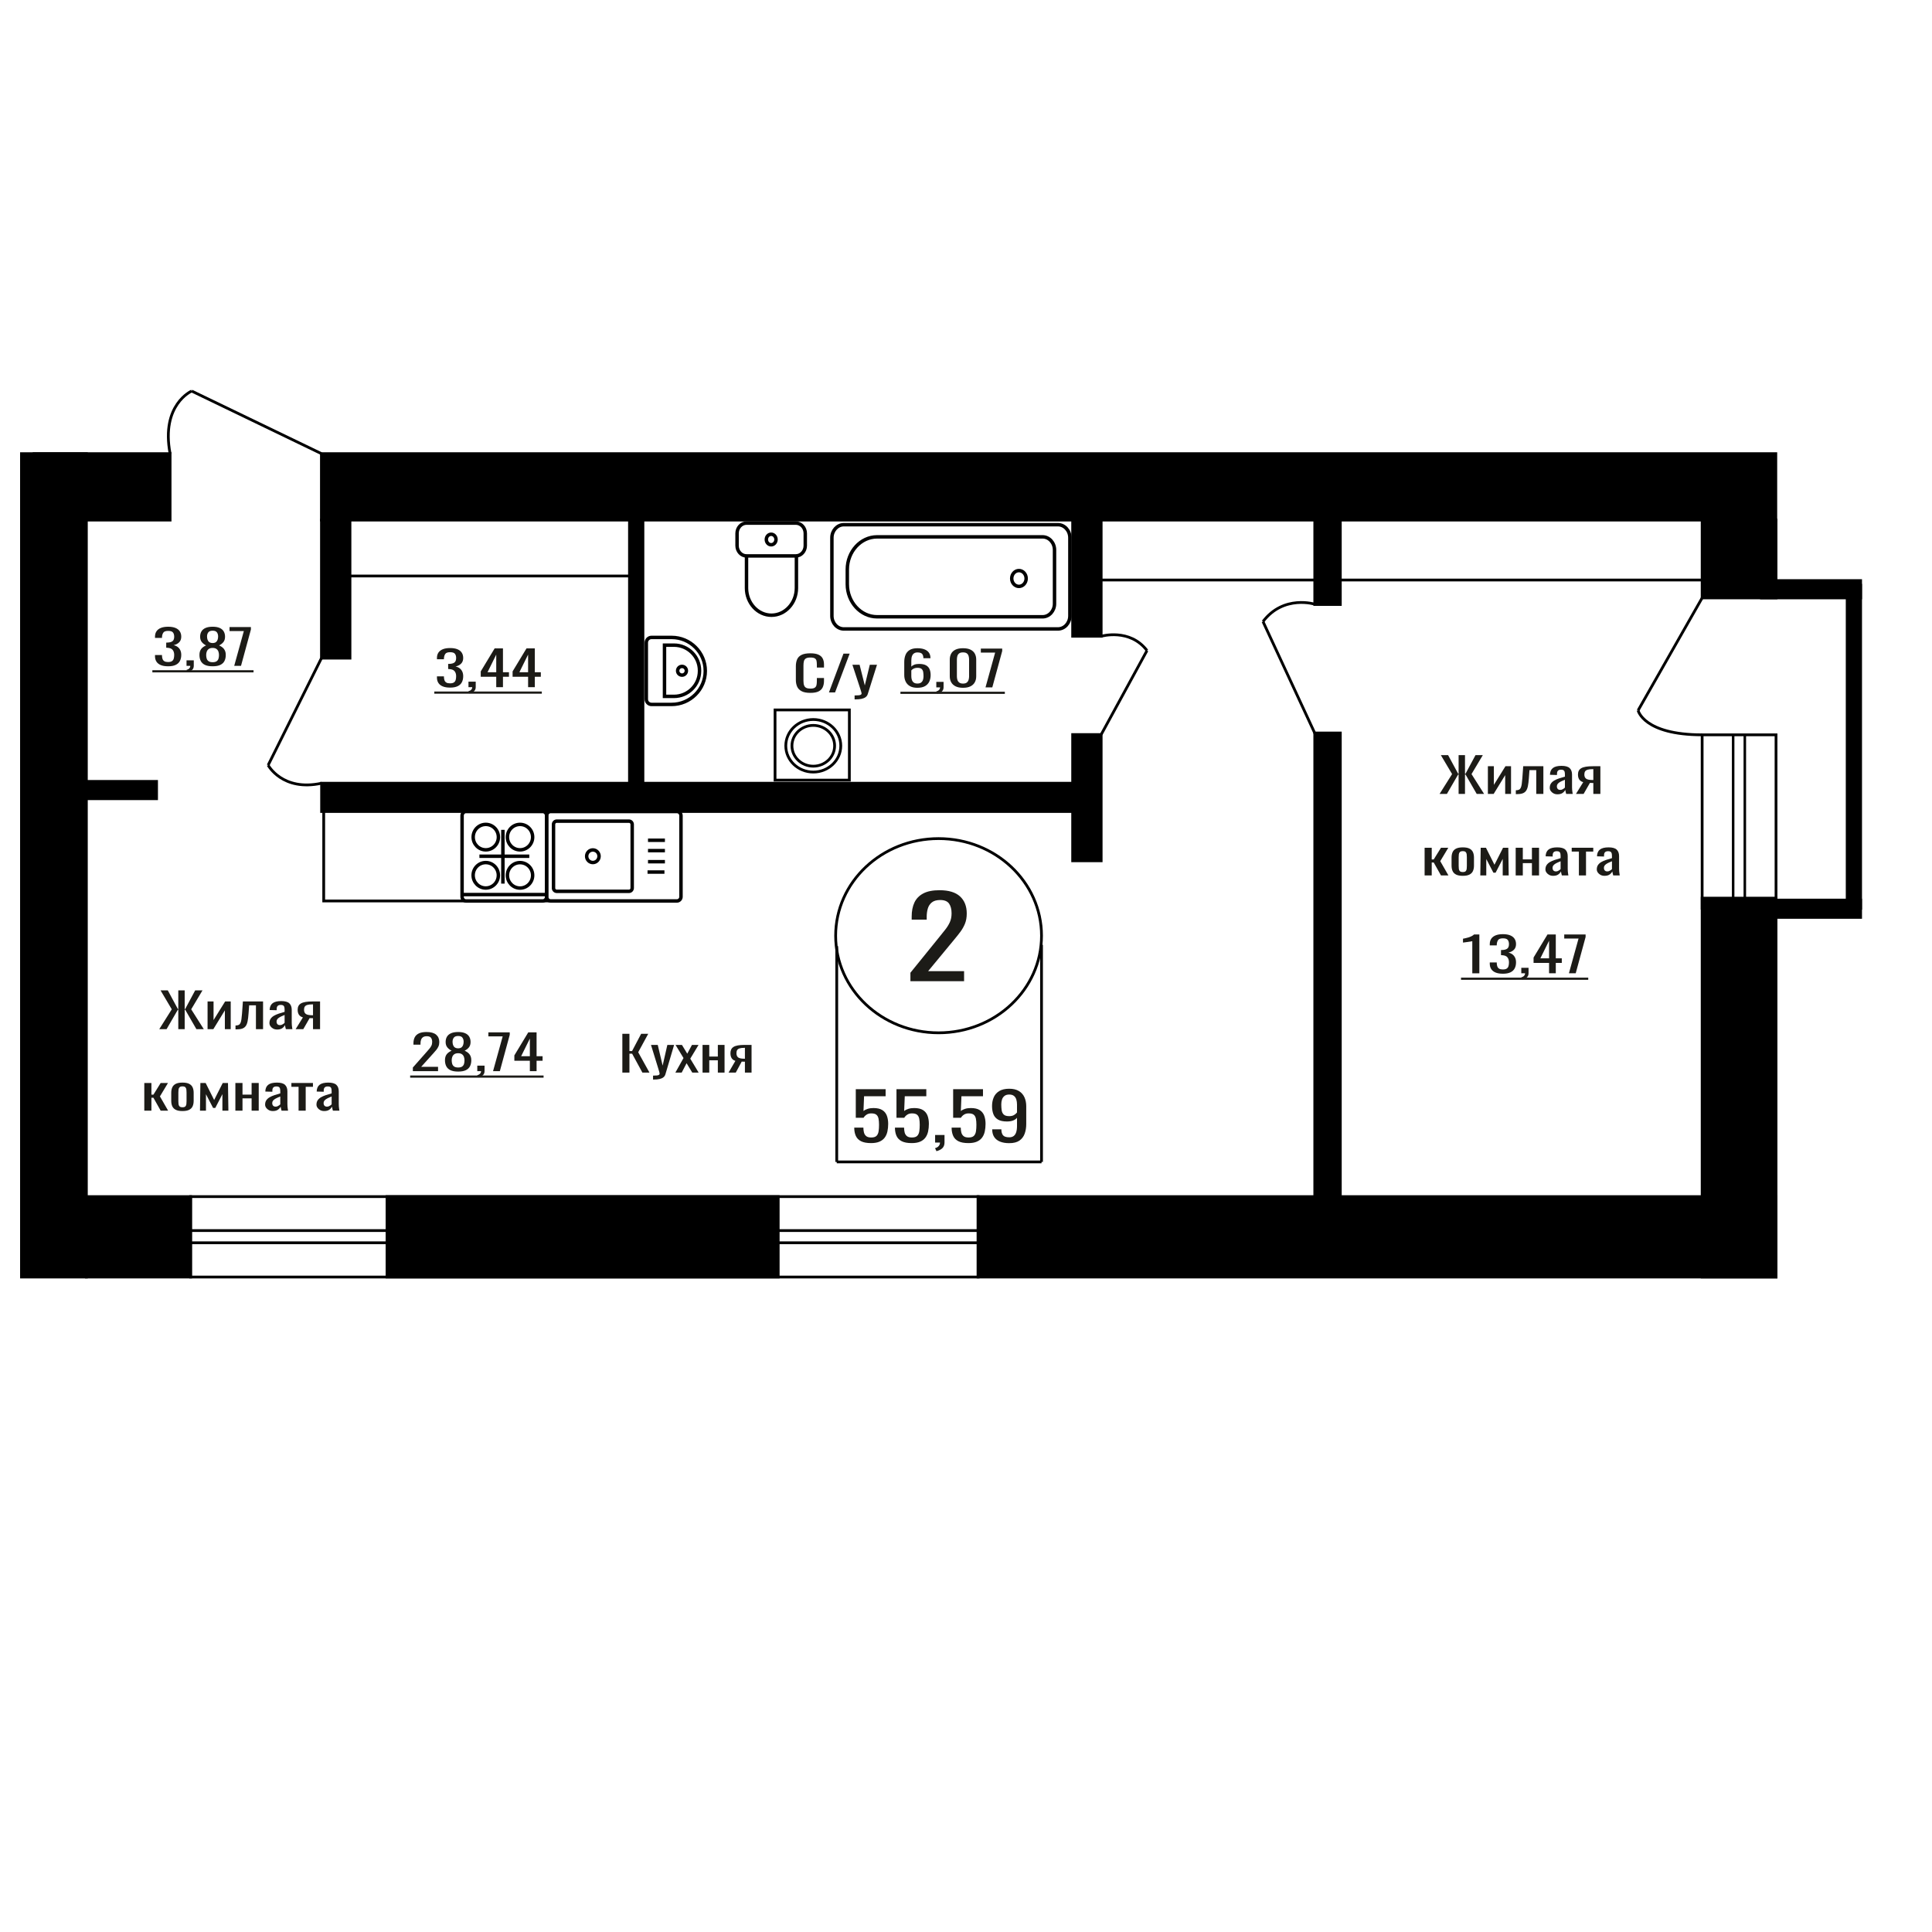 <?xml version="1.0" encoding="UTF-8"?>
<!DOCTYPE svg PUBLIC "-//W3C//DTD SVG 1.1//EN" "http://www.w3.org/Graphics/SVG/1.1/DTD/svg11.dtd">
<!-- Creator: CorelDRAW 2019 -->
<svg xmlns="http://www.w3.org/2000/svg" xml:space="preserve" width="140mm" height="140mm" version="1.1" style="shape-rendering:geometricPrecision; text-rendering:geometricPrecision; image-rendering:optimizeQuality; fill-rule:evenodd; clip-rule:evenodd"
viewBox="0 0 14000 14000"
 xmlns:xlink="http://www.w3.org/1999/xlink">
 <defs>
  <style type="text/css">
   <![CDATA[
    .str1 {stroke:black;stroke-width:25;stroke-miterlimit:22.926}
    .str0 {stroke:black;stroke-width:20;stroke-miterlimit:22.926}
    .fil1 {fill:none}
    .fil3 {fill:black}
    .fil2 {fill:#1C1B17}
    .fil0 {fill:#1C1B17;fill-rule:nonzero}
   ]]>
  </style>
 </defs>
 <g id="Слой_x0020_1">
  <polygon class="fil0" points="4509.78,7772.49 4509.78,7491.35 4561.09,7491.35 4561.09,7616.3 4580.16,7616.3 4645.99,7491.35 4697.3,7491.35 4624.65,7624.98 4706.39,7772.49 4655.08,7772.49 4580.61,7635.39 4561.09,7635.39 4561.09,7772.49 "/>
  <path id="1" class="fil0" d="M4732.26 7822.82l0 -28.46c11.8,0 21.2,-0.41 28.15,-1.22 6.96,-0.81 11.96,-2.31 14.98,-4.51 3.04,-2.2 4.54,-5.26 4.54,-9.2 0,-2.08 -1.06,-6.71 -3.18,-13.88 -2.12,-7.17 -4.38,-14.81 -6.8,-22.91l-52.67 -170.77 49.03 0 35.42 149.94 34.06 -149.94 49.03 0 -62.66 211.73c-2.72,9.72 -7.72,17.41 -14.98,23.08 -7.26,5.67 -16.57,9.77 -27.93,12.32 -11.34,2.55 -25.04,3.82 -41.09,3.82l-5.9 0z"/>
  <polygon id="2" class="fil0" points="4893.9,7772.49 4952.94,7666.97 4895.27,7571.87 4941.58,7571.87 4980.17,7635.39 5014.23,7571.87 5061.91,7571.87 5001.97,7671.49 5062.81,7772.49 5016.5,7772.49 4975.18,7704.46 4939.77,7772.49 "/>
  <polygon id="3" class="fil0" points="5090.96,7772.49 5090.96,7571.87 5139.55,7571.87 5139.55,7656.21 5201.75,7656.21 5201.75,7571.87 5250.34,7571.87 5250.34,7772.49 5201.75,7772.49 5201.75,7683.29 5139.55,7683.29 5139.55,7772.49 "/>
  <path id="4" class="fil0" d="M5279.39 7772.49l49.49 -85.04c-8.48,-2.54 -15.36,-6.36 -20.66,-11.45 -5.29,-5.09 -9.15,-11.34 -11.57,-18.74 -2.42,-7.41 -3.64,-15.74 -3.64,-24.99 0,-10.65 1.82,-19.79 5.46,-27.42 3.63,-7.64 9.38,-13.89 17.25,-18.75 7.86,-4.86 18.31,-8.44 31.33,-10.76 13.02,-2.31 29.06,-3.47 48.13,-3.47l50.85 0 0 200.62 -48.13 0 0 -79.14c-4.84,0 -8.92,-0.05 -12.26,-0.17 -3.33,-0.12 -6.96,-0.29 -10.9,-0.52l-43.13 79.83 -52.22 0zm113.07 -100.66c0.6,0 1.58,0 2.94,0 1.36,0 2.2,0 2.5,0l0 -78.79c-0.3,0 -1.14,0 -2.5,0 -1.36,0 -2.2,0 -2.5,0 -14.22,0 -25.49,1.33 -33.81,4 -8.34,2.66 -14.16,6.82 -17.49,12.49 -3.33,5.67 -5,13.25 -5,22.74 0,13.19 3.86,23.02 11.59,29.5 7.72,6.48 22.47,9.83 44.27,10.06z"/>
  <path class="fil0" d="M6597.24 7110.11l0 -61.33 209.7 -259.05c15.61,-19.36 30.03,-37.39 43.26,-54.06 13.23,-16.68 24.09,-34.3 32.58,-52.86 8.48,-18.56 12.72,-39.95 12.72,-64.16 0,-30.12 -6.11,-53.8 -18.32,-71.01 -12.22,-17.22 -33.59,-25.83 -64.13,-25.83 -25.8,0 -45.82,5.65 -60.06,16.95 -14.25,11.3 -24.09,26.09 -29.53,44.39 -5.42,18.29 -8.14,37.92 -8.14,58.91l0 21.78 -108.92 0 0 -22.59c0,-39.27 6.61,-73.03 19.85,-101.28 13.23,-28.24 34.6,-50.17 64.13,-65.77 29.52,-15.6 68.72,-23.4 117.57,-23.4 66.52,0 116.06,14.93 148.63,44.79 32.58,29.86 48.87,71.15 48.87,123.87 0,27.98 -4.24,52.45 -12.73,73.44 -8.48,20.98 -19.52,40.61 -33.08,58.91 -13.57,18.29 -28.51,37.12 -44.79,56.49l-189.35 229.18 260.61 0 0 72.63 -388.87 0z"/>
  <ellipse class="fil1 str0" cx="6801.34" cy="6780.45" rx="745.92" ry="703.67"/>
  <line class="fil1 str0" x1="6063.33" y1="6856.25" x2="6063.33" y2= "8419.66" />
  <line class="fil1 str0" x1="7547.27" y1="6846.57" x2="7547.27" y2= "8419.65" />
  <line class="fil1 str0" x1="6063.33" y1="8419.65" x2="7547.28" y2= "8419.65" />
  <path class="fil0" d="M6311.6 8283.29c-30.14,0 -54.09,-4.46 -71.85,-13.37 -17.75,-8.91 -30.46,-21.8 -38.1,-38.67 -7.64,-16.87 -11.46,-36.92 -11.46,-60.15l66.28 0c0,11.46 1.25,22.67 3.72,33.66 2.48,10.98 7.74,20.05 15.79,27.21 8.06,7.16 20.34,10.74 36.87,10.74 18.16,0 31.18,-4.06 39.01,-12.17 7.85,-8.12 12.81,-19.1 14.87,-32.95 2.06,-13.84 3.1,-29.52 3.1,-47.02 0,-17.51 -1.24,-32.39 -3.72,-44.64 -2.48,-12.25 -7.64,-21.64 -15.48,-28.17 -7.85,-6.52 -20.24,-9.78 -37.17,-9.78 -13.63,0 -25.19,3.26 -34.69,9.78 -9.49,6.53 -16.51,13.93 -21.05,22.2l-56.38 0 0 -207.19 216.19 0 0 51.08 -156.1 0 -4.34 106.94c8.26,-6.68 18.48,-11.93 30.66,-15.75 12.19,-3.82 26.12,-5.73 41.82,-5.73 27.25,0 48.62,4.93 64.11,14.8 15.48,9.86 26.43,23.39 32.83,40.58 6.39,17.18 9.6,36.92 9.6,59.2 0,19.73 -1.86,38.11 -5.58,55.14 -3.71,17.02 -10.21,31.82 -19.52,44.4 -9.29,12.57 -21.98,22.35 -38.09,29.36 -16.1,7 -36.54,10.5 -61.32,10.5z"/>
  <path id="1" class="fil0" d="M6606.46 8283.29c-30.15,0 -54.1,-4.46 -71.86,-13.37 -17.75,-8.91 -30.45,-21.8 -38.09,-38.67 -7.65,-16.87 -11.46,-36.92 -11.46,-60.15l66.27 0c0,11.46 1.25,22.67 3.73,33.66 2.48,10.98 7.73,20.05 15.79,27.21 8.06,7.16 20.33,10.74 36.86,10.74 18.17,0 31.18,-4.06 39.02,-12.17 7.85,-8.12 12.8,-19.1 14.87,-32.95 2.06,-13.84 3.1,-29.52 3.1,-47.02 0,-17.51 -1.25,-32.39 -3.73,-44.64 -2.48,-12.25 -7.64,-21.64 -15.48,-28.17 -7.85,-6.52 -20.24,-9.78 -37.17,-9.78 -13.62,0 -25.18,3.26 -34.68,9.78 -9.5,6.53 -16.52,13.93 -21.06,22.2l-56.38 0 0 -207.19 216.19 0 0 51.08 -156.1 0 -4.33 106.94c8.25,-6.68 18.47,-11.93 30.66,-15.75 12.18,-3.82 26.12,-5.73 41.82,-5.73 27.24,0 48.61,4.93 64.1,14.8 15.48,9.86 26.43,23.39 32.83,40.58 6.4,17.18 9.6,36.92 9.6,59.2 0,19.73 -1.85,38.11 -5.58,55.14 -3.71,17.02 -10.21,31.82 -19.51,44.4 -9.29,12.57 -21.98,22.35 -38.1,29.36 -16.1,7 -36.53,10.5 -61.31,10.5z"/>
  <path id="2" class="fil0" d="M6786.09 8342.01l-10.52 -21.96c11.15,-2.86 19.92,-7.88 26.33,-15.04 6.39,-7.16 9.6,-15.67 9.6,-25.54l-35.32 0 0 -54.9 68.14 0 0 53.95c0,16.86 -4.74,30.31 -14.24,40.34 -9.5,10.02 -24.16,17.74 -43.99,23.15z"/>
  <path id="3" class="fil0" d="M7017.15 8283.29c-30.14,0 -54.09,-4.46 -71.86,-13.37 -17.75,-8.91 -30.45,-21.8 -38.09,-38.67 -7.64,-16.87 -11.46,-36.92 -11.46,-60.15l66.28 0c0,11.46 1.24,22.67 3.72,33.66 2.48,10.98 7.74,20.05 15.79,27.21 8.06,7.16 20.34,10.74 36.87,10.74 18.16,0 31.17,-4.06 39.01,-12.17 7.85,-8.12 12.81,-19.1 14.87,-32.95 2.06,-13.84 3.1,-29.52 3.1,-47.02 0,-17.51 -1.24,-32.39 -3.72,-44.64 -2.48,-12.25 -7.65,-21.64 -15.48,-28.17 -7.85,-6.52 -20.24,-9.78 -37.18,-9.78 -13.62,0 -25.18,3.26 -34.68,9.78 -9.49,6.53 -16.51,13.93 -21.06,22.2l-56.37 0 0 -207.19 216.19 0 0 51.08 -156.1 0 -4.34 106.94c8.25,-6.68 18.48,-11.93 30.66,-15.75 12.19,-3.82 26.12,-5.73 41.82,-5.73 27.25,0 48.62,4.93 64.11,14.8 15.48,9.86 26.43,23.39 32.83,40.58 6.39,17.18 9.6,36.92 9.6,59.2 0,19.73 -1.86,38.11 -5.58,55.14 -3.71,17.02 -10.21,31.82 -19.52,44.4 -9.29,12.57 -21.98,22.35 -38.09,29.36 -16.1,7 -36.54,10.5 -61.32,10.5z"/>
  <path id="4" class="fil0" d="M7313.25 8283.77c-26.03,0 -48.22,-3.74 -66.6,-11.22 -18.37,-7.48 -32.31,-18.38 -41.81,-32.71 -9.49,-14.32 -14.45,-31.66 -14.87,-52.03 0,-0.64 0,-1.36 0,-2.15 0,-0.8 0,-1.51 0,-2.15l66.28 0c0,18.46 3.93,32.7 11.77,42.73 7.85,10.02 23.13,15.04 45.84,15.04 12.39,0 22.72,-2.95 30.97,-8.83 8.27,-5.89 14.45,-14.96 18.59,-27.22 4.13,-12.25 6.19,-27.77 6.19,-46.54l0 -58.73c-6.19,7.96 -15.39,14.41 -27.56,19.34 -12.18,4.93 -27.36,7.4 -45.53,7.4 -27.67,0 -49.35,-4.7 -65.04,-14.08 -15.7,-9.39 -26.74,-22.44 -33.14,-39.15 -6.41,-16.71 -9.6,-36.21 -9.6,-58.49 0,-23.55 4.13,-44.79 12.38,-63.73 8.27,-18.94 21.58,-33.98 39.96,-45.11 18.38,-11.14 42.43,-16.71 72.17,-16.71 28.89,0 52.44,5.65 70.61,16.94 18.16,11.3 31.49,26.5 39.95,45.6 8.47,19.09 12.7,40.42 12.7,63.97l0 129.86c0,24.82 -3.71,47.74 -11.14,68.74 -7.44,21.01 -20.04,37.8 -37.8,50.37 -17.75,12.57 -42.53,18.86 -74.32,18.86zm0 -195.74c14.45,0 26.22,-2.79 35.3,-8.36 9.09,-5.57 16.11,-11.69 21.06,-18.38l0 -57.29c0,-13.36 -1.65,-25.54 -4.95,-36.52 -3.31,-10.98 -9.09,-19.73 -17.35,-26.25 -8.25,-6.53 -19.61,-9.79 -34.06,-9.79 -14.45,0 -25.92,3.34 -34.38,10.02 -8.48,6.69 -14.46,15.36 -17.97,26.02 -3.51,10.66 -5.26,22.36 -5.26,35.09 0,15.28 0.92,29.44 2.78,42.49 1.87,13.05 6.82,23.47 14.87,31.27 8.05,7.8 21.37,11.7 39.96,11.7z"/>
  <path class="fil0" d="M10668.81 7052.81l0 -232.55c-0.32,0.23 -3.9,0.93 -10.76,2.08 -6.84,1.16 -14.56,2.32 -23.17,3.47 -8.61,1.16 -16.25,2.2 -22.94,3.13 -6.69,0.92 -10.2,1.39 -10.52,1.39l0 -28.12c5.42,-0.92 11.72,-2.2 18.88,-3.82 7.17,-1.62 14.5,-3.58 21.99,-5.9 7.49,-2.31 14.65,-5.2 21.51,-8.67 6.84,-3.48 12.66,-7.53 17.44,-12.15l38.71 0 0 281.14 -51.14 0z"/>
  <path id="1" class="fil0" d="M10890.1 7055.93c-21.02,0 -38.55,-2.89 -52.57,-8.67 -14.02,-5.79 -24.54,-14.12 -31.55,-24.99 -7.01,-10.88 -10.52,-23.72 -10.52,-38.53l0 -9.37 50.68 0c0,0.92 0,1.91 0,2.95 0,1.04 0,2.14 0,3.3 0.31,8.33 1.66,15.85 4.06,22.56 2.38,6.71 6.68,12.03 12.9,15.96 6.21,3.94 15.22,5.9 27,5.9 12.42,0 21.83,-2.14 28.2,-6.42 6.37,-4.28 10.67,-10.35 12.91,-18.22 2.23,-7.87 3.34,-16.89 3.34,-27.07 0,-14.81 -3.74,-26.9 -11.23,-36.27 -7.5,-9.38 -20.63,-14.52 -39.43,-15.45 -0.96,-0.23 -2.16,-0.35 -3.59,-0.35 -1.43,0 -2.63,0 -3.58,0l0 -37.14c0.95,0 2.06,0 3.34,0 1.27,0 2.39,0 3.35,0 18.16,-0.46 31.22,-3.93 39.19,-10.41 7.96,-6.48 11.95,-17.24 11.95,-32.28 0,-12.72 -2.94,-22.91 -8.84,-30.54 -5.91,-7.64 -17.61,-11.46 -35.14,-11.46 -17.51,0 -29.15,4.23 -34.88,12.67 -5.74,8.45 -8.92,19.27 -9.55,32.46 0,0.92 0,1.9 0,2.95 0,1.04 0,2.02 0,2.95l-50.68 0 0 -9.37c0,-15.05 3.51,-27.89 10.52,-38.53 7.01,-10.65 17.6,-18.86 31.78,-24.65 14.19,-5.78 31.78,-8.67 52.81,-8.67 21.36,0 39.04,2.89 53.06,8.67 14.01,5.79 24.53,14.06 31.54,24.82 7.01,10.76 10.52,23.66 10.52,38.7 0,16.89 -5.02,30.43 -15.06,40.61 -10.04,10.18 -23.49,17.12 -40.39,20.83 11.79,2.54 21.76,6.94 29.88,13.19 8.13,6.24 14.42,14.17 18.88,23.77 4.46,9.61 6.69,20.77 6.69,33.5 0,16.66 -3.19,31.18 -9.57,43.56 -6.36,12.38 -16.56,21.98 -30.58,28.8 -14.02,6.83 -32.5,10.24 -55.44,10.24z"/>
  <path id="2" class="fil0" d="M11031.56 7098.28l-8.12 -15.97c8.6,-2.08 15.38,-5.72 20.31,-10.93 4.94,-5.21 7.4,-11.4 7.4,-18.57l-27.23 0 0 -39.92 52.57 0 0 39.23c0,12.26 -3.66,22.04 -10.99,29.32 -7.32,7.29 -18.64,12.91 -33.94,16.84z"/>
  <path id="3" class="fil0" d="M11225.14 7052.81l0 -75.32 -112.32 0 0 -38.87 100.85 -166.95 60.21 0 0 172.85 43.5 0 0 32.97 -43.5 0 0 75.32 -48.74 0zm-63.1 -108.29l63.1 0 0 -127.73 -63.1 127.73z"/>
  <polygon id="4" class="fil0" points="11368.99,7052.81 11438.76,6800.82 11335.06,6800.82 11335.06,6771.67 11489.9,6771.67 11489.9,6789.72 11418.22,7052.81 "/>
  <polygon id="5" class="fil2" points="10587.09,7084.36 11509.03,7084.36 11509.03,7100.14 10587.09,7100.14 "/>
  <polygon id="6" class="fil2" points="11509.03,7084.36 11509.03,7084.36 11509.03,7100.14 11509.03,7100.14 "/>
  <polygon id="7" class="fil2" points="10587.09,7675.1 10587.09,7675.1 10587.09,7690.88 10587.09,7690.88 "/>
  <polygon id="8" class="fil2" points="10587.09,7675.1 10587.09,7675.1 10587.09,7690.88 10587.09,7690.88 "/>
  <polygon class="fil0" points="10431.75,5752.99 10522.38,5609.29 10440.9,5471.85 10493.46,5471.85 10566.73,5607.56 10569.63,5607.56 10569.63,5471.85 10615.91,5471.85 10615.91,5607.56 10619.29,5607.56 10692.08,5471.85 10745.11,5471.85 10663.15,5609.29 10754.27,5752.99 10700.75,5752.99 10619.76,5612.42 10615.91,5612.42 10615.91,5752.99 10569.63,5752.99 10569.63,5612.42 10566.25,5612.42 10484.78,5752.99 "/>
  <polygon id="1" class="fil0" points="10781.74,5752.99 10781.74,5552.37 10825.13,5552.37 10825.13,5687.39 10909.01,5552.37 10949.52,5552.37 10949.52,5752.99 10907.1,5752.99 10907.1,5616.93 10823.69,5752.99 "/>
  <path id="2" class="fil0" d="M10984.23 5754.73l0 -28.12c9.64,0 17.27,-1.39 22.9,-4.16 5.63,-2.78 9.96,-7.47 13.01,-14.06 3.06,-6.6 5.38,-15.5 6.99,-26.73 1.61,-11.22 3.06,-25.28 4.35,-42.17l6.26 -87.12 146.08 0 0 200.62 -51.58 0 0 -172.5 -49.19 0 -4.33 59c-1.61,22.91 -3.93,41.88 -6.99,56.92 -3.05,15.04 -7.79,26.79 -14.22,35.23 -6.43,8.45 -15.03,14.41 -25.79,17.88 -10.77,3.47 -24.67,5.21 -41.7,5.21l-5.79 0z"/>
  <path id="3" class="fil0" d="M11286.02 5755.77c-10.93,0 -20.57,-2.26 -28.93,-6.77 -8.35,-4.51 -14.93,-10.3 -19.76,-17.36 -4.82,-7.05 -7.23,-14.52 -7.23,-22.38 0,-12.5 2.89,-23.03 8.68,-31.59 5.78,-8.56 13.74,-15.79 23.87,-21.69 10.12,-5.9 21.85,-11.05 35.18,-15.45 13.35,-4.39 27.4,-8.67 42.18,-12.84l0 -14.23c0,-8.1 -0.64,-14.81 -1.91,-20.13 -1.3,-5.32 -3.95,-9.31 -7.96,-11.98 -4.02,-2.66 -10.05,-3.99 -18.09,-3.99 -7.07,0 -12.76,1.16 -17.11,3.47 -4.33,2.32 -7.47,5.61 -9.4,9.9 -1.93,4.28 -2.89,9.31 -2.89,15.09l0 10.07 -51.1 -1.39c0.64,-22.21 7.71,-38.58 21.21,-49.11 13.5,-10.53 34.39,-15.79 62.67,-15.79 27.64,0 47.25,5.43 58.82,16.31 11.57,10.87 17.35,26.61 17.35,47.2l0 91.63c0,6.25 0.25,12.27 0.72,18.05 0.49,5.79 1.13,11.17 1.93,16.14 0.81,4.98 1.53,9.66 2.17,14.06l-47.24 0c-0.97,-3.7 -2.17,-8.39 -3.61,-14.06 -1.46,-5.67 -2.5,-10.81 -3.14,-15.44 -3.21,7.86 -9.4,15.21 -18.56,22.04 -9.16,6.82 -21.78,10.24 -37.85,10.24zm20.25 -31.94c5.14,0 9.96,-1.04 14.46,-3.12 4.5,-2.08 8.52,-4.45 12.06,-7.11 3.53,-2.67 5.95,-4.81 7.22,-6.43l0 -56.92c-8.03,3.24 -15.58,6.48 -22.65,9.72 -7.07,3.24 -13.25,6.65 -18.56,10.24 -5.3,3.59 -9.48,7.64 -12.54,12.15 -3.04,4.51 -4.57,9.66 -4.57,15.44 0,8.1 2.08,14.46 6.26,19.09 4.18,4.63 10.28,6.94 18.32,6.94z"/>
  <path id="4" class="fil0" d="M11420.05 5752.99l52.54 -85.04c-9,-2.54 -16.31,-6.36 -21.93,-11.45 -5.63,-5.09 -9.72,-11.34 -12.29,-18.74 -2.57,-7.41 -3.86,-15.74 -3.86,-24.99 0,-10.65 1.93,-19.79 5.79,-27.42 3.86,-7.64 9.96,-13.89 18.32,-18.75 8.35,-4.86 19.44,-8.44 33.26,-10.76 13.82,-2.31 30.85,-3.47 51.1,-3.47l53.99 0 0 200.62 -51.1 0 0 -79.14c-5.14,0 -9.47,-0.05 -13.01,-0.17 -3.54,-0.12 -7.39,-0.29 -11.57,-0.52l-45.8 79.83 -55.44 0zm120.05 -100.66c0.63,0 1.68,0 3.12,0 1.45,0 2.33,0 2.65,0l0 -78.79c-0.32,0 -1.2,0 -2.65,0 -1.44,0 -2.33,0 -2.65,0 -15.1,0 -27.07,1.33 -35.91,4 -8.85,2.66 -15.03,6.82 -18.57,12.49 -3.53,5.67 -5.3,13.25 -5.3,22.74 0,13.19 4.09,23.02 12.3,29.5 8.2,6.48 23.86,9.83 47.01,10.06z"/>
  <polygon id="5" class="fil0" points="10323.28,6343.73 10323.28,6143.11 10374.87,6143.11 10374.87,6227.8 10389.33,6227.8 10441.89,6143.11 10494.92,6143.11 10436.58,6240.3 10495.87,6343.73 10441.89,6343.73 10389.33,6250.02 10374.87,6250.02 10374.87,6343.73 "/>
  <path id="6" class="fil0" d="M10600.01 6346.51c-20.57,0 -36.8,-3.01 -48.7,-9.03 -11.89,-6.01 -20.32,-14.58 -25.31,-25.68 -4.97,-11.11 -7.47,-24.18 -7.47,-39.22l0 -58.31c0,-15.05 2.5,-28.12 7.47,-39.23 4.99,-11.1 13.42,-19.66 25.31,-25.68 11.9,-6.02 28.13,-9.02 48.7,-9.02 20.57,0 36.72,3 48.44,9.02 11.74,6.02 20.09,14.58 25.08,25.68 4.98,11.11 7.47,24.18 7.47,39.23l0 58.31c0,15.04 -2.49,28.11 -7.47,39.22 -4.99,11.1 -13.34,19.67 -25.08,25.68 -11.72,6.02 -27.87,9.03 -48.44,9.03zm0 -27.42c9.96,0 16.96,-2.09 20.97,-6.25 4.01,-4.17 6.43,-9.66 7.22,-16.49 0.81,-6.82 1.21,-13.94 1.21,-21.34l0 -62.83c0,-7.63 -0.4,-14.81 -1.21,-21.52 -0.79,-6.71 -3.21,-12.2 -7.22,-16.48 -4.01,-4.28 -11.01,-6.42 -20.97,-6.42 -9.96,0 -17.03,2.14 -21.21,6.42 -4.18,4.28 -6.67,9.77 -7.48,16.48 -0.8,6.71 -1.2,13.89 -1.2,21.52l0 62.83c0,7.4 0.4,14.52 1.2,21.34 0.81,6.83 3.3,12.32 7.48,16.49 4.18,4.16 11.25,6.25 21.21,6.25z"/>
  <polygon id="7" class="fil0" points="10726.79,6343.73 10729.68,6143.11 10767.77,6143.11 10829.48,6266.33 10891.68,6143.11 10929.76,6143.11 10932.65,6343.73 10889.26,6343.73 10889.26,6223.98 10837.67,6323.95 10821.77,6323.95 10770.18,6224.68 10770.18,6343.73 "/>
  <polygon id="8" class="fil0" points="10983.27,6343.73 10983.27,6143.11 11034.85,6143.11 11034.85,6227.45 11100.9,6227.45 11100.9,6143.11 11152.49,6143.11 11152.49,6343.73 11100.9,6343.73 11100.9,6254.53 11034.85,6254.53 11034.85,6343.73 "/>
  <path id="9" class="fil0" d="M11254.69 6346.51c-10.93,0 -20.57,-2.26 -28.93,-6.77 -8.35,-4.51 -14.94,-10.3 -19.77,-17.36 -4.82,-7.05 -7.22,-14.52 -7.22,-22.38 0,-12.5 2.89,-23.03 8.68,-31.59 5.78,-8.56 13.74,-15.79 23.86,-21.69 10.13,-5.9 21.85,-11.05 35.18,-15.45 13.35,-4.39 27.41,-8.67 42.19,-12.84l0 -14.23c0,-8.1 -0.64,-14.81 -1.92,-20.13 -1.29,-5.32 -3.94,-9.31 -7.96,-11.98 -4.01,-2.66 -10.04,-3.99 -18.08,-3.99 -7.07,0 -12.77,1.16 -17.11,3.47 -4.34,2.32 -7.48,5.61 -9.41,9.9 -1.93,4.28 -2.89,9.31 -2.89,15.09l0 10.07 -51.1 -1.39c0.64,-22.21 7.71,-38.58 21.21,-49.11 13.5,-10.53 34.39,-15.79 62.67,-15.79 27.64,0 47.26,5.43 58.83,16.31 11.57,10.87 17.34,26.61 17.34,47.2l0 91.63c0,6.25 0.25,12.27 0.73,18.05 0.48,5.79 1.12,11.17 1.93,16.14 0.8,4.98 1.53,9.66 2.16,14.06l-47.24 0c-0.97,-3.7 -2.16,-8.39 -3.61,-14.06 -1.45,-5.67 -2.5,-10.81 -3.14,-15.44 -3.2,7.86 -9.4,15.21 -18.55,22.04 -9.17,6.82 -21.78,10.24 -37.85,10.24zm20.25 -31.94c5.14,0 9.96,-1.04 14.46,-3.12 4.5,-2.08 8.51,-4.45 12.05,-7.11 3.53,-2.67 5.95,-4.81 7.23,-6.43l0 -56.92c-8.03,3.24 -15.59,6.48 -22.66,9.72 -7.07,3.24 -13.25,6.65 -18.55,10.24 -5.31,3.59 -9.49,7.64 -12.55,12.15 -3.04,4.51 -4.57,9.66 -4.57,15.44 0,8.1 2.09,14.46 6.27,19.09 4.18,4.63 10.28,6.94 18.32,6.94z"/>
  <polygon id="10" class="fil0" points="11441.26,6343.73 11441.26,6170.88 11389.2,6170.88 11389.2,6143.11 11545.4,6143.11 11545.4,6170.88 11492.84,6170.88 11492.84,6343.73 "/>
  <path id="11" class="fil0" d="M11626.86 6346.51c-10.93,0 -20.57,-2.26 -28.93,-6.77 -8.35,-4.51 -14.93,-10.3 -19.76,-17.36 -4.82,-7.05 -7.23,-14.52 -7.23,-22.38 0,-12.5 2.89,-23.03 8.69,-31.59 5.77,-8.56 13.73,-15.79 23.86,-21.69 10.12,-5.9 21.85,-11.05 35.18,-15.45 13.35,-4.39 27.41,-8.67 42.18,-12.84l0 -14.23c0,-8.1 -0.63,-14.81 -1.91,-20.13 -1.29,-5.32 -3.95,-9.31 -7.96,-11.98 -4.02,-2.66 -10.04,-3.99 -18.09,-3.99 -7.07,0 -12.76,1.16 -17.11,3.47 -4.33,2.32 -7.47,5.61 -9.4,9.9 -1.93,4.28 -2.89,9.31 -2.89,15.09l0 10.07 -51.1 -1.39c0.64,-22.21 7.71,-38.58 21.21,-49.11 13.5,-10.53 34.39,-15.79 62.67,-15.79 27.64,0 47.25,5.43 58.82,16.31 11.57,10.87 17.35,26.61 17.35,47.2l0 91.63c0,6.25 0.25,12.27 0.72,18.05 0.49,5.79 1.13,11.17 1.93,16.14 0.81,4.98 1.53,9.66 2.17,14.06l-47.24 0c-0.97,-3.7 -2.17,-8.39 -3.61,-14.06 -1.46,-5.67 -2.5,-10.81 -3.14,-15.44 -3.21,7.86 -9.4,15.21 -18.56,22.04 -9.16,6.82 -21.77,10.24 -37.85,10.24zm20.26 -31.94c5.14,0 9.96,-1.04 14.46,-3.12 4.5,-2.08 8.51,-4.45 12.05,-7.11 3.53,-2.67 5.95,-4.81 7.22,-6.43l0 -56.92c-8.02,3.24 -15.58,6.48 -22.65,9.72 -7.07,3.24 -13.25,6.65 -18.56,10.24 -5.3,3.59 -9.48,7.64 -12.54,12.15 -3.04,4.51 -4.57,9.66 -4.57,15.44 0,8.1 2.08,14.46 6.27,19.09 4.18,4.63 10.27,6.94 18.32,6.94z"/>
  <path class="fil1 str1" d="M3520.21 5973.9c50.49,0 91.41,41.28 91.41,92.19 0,50.92 -40.92,92.2 -91.41,92.2 -50.49,0 -91.41,-41.28 -91.41,-92.2 0,-50.91 40.92,-92.19 91.41,-92.19zm-0.23 276.6c50.49,0 91.42,41.27 91.42,92.19 0,50.91 -40.93,92.19 -91.42,92.19 -50.48,0 -91.41,-41.28 -91.41,-92.19 0,-50.92 40.93,-92.19 91.41,-92.19zm248.36 -276.6c50.48,0 91.41,41.28 91.41,92.19 0,50.92 -40.93,92.2 -91.41,92.2 -50.48,0 -91.41,-41.28 -91.41,-92.2 0,-50.91 40.93,-92.19 91.41,-92.19zm0 276.97c50.48,0 91.41,41.28 91.41,92.2 0,50.91 -40.93,92.19 -91.41,92.19 -50.48,0 -91.41,-41.28 -91.41,-92.19 0,-50.92 40.93,-92.2 91.41,-92.2zm192.71 -340.15l0 587.72c0,16.64 -12.86,30.25 -28.59,30.25l-555.5 0c-15.73,0 -28.59,-13.61 -28.59,-30.25l0 -587.72c0,-16.64 12.86,-30.25 28.59,-30.25l555.5 0c15.73,0 28.59,13.61 28.59,30.25zm-316.89 102.52l0 389.89m191.27 -198.55l-361.43 0m487.05 277.81l-612.68 0"/>
  <path class="fil1 str1" d="M5409.49 3790.57l357.36 0c37.66,0 68.46,33.56 68.46,74.57l0 88.66c0,41.02 -30.8,74.58 -68.46,74.58l-357.36 0c-37.66,0 -68.46,-33.56 -68.46,-74.58l0 -88.66c0,-41.01 30.8,-74.57 68.46,-74.57zm0 237.81l361.64 0 0 232.81c0,108.33 -81.37,196.97 -180.82,196.97l0 0c-99.46,0 -180.82,-88.64 -180.82,-196.97l0 -232.81zm178.68 -157.08c19.35,0 35.04,17.09 35.04,38.17 0,21.09 -15.69,38.18 -35.04,38.18 -19.35,0 -35.04,-17.09 -35.04,-38.18 0,-21.08 15.69,-38.17 35.04,-38.17z"/>
  <path class="fil1 str1" d="M3990.88 6528.69l914.03 0c16.4,0 29.81,-13.61 29.81,-30.25l0 -587.72c0,-16.64 -13.41,-30.25 -29.81,-30.25l-914.03 0c-16.4,0 -29.82,13.61 -29.82,30.25l0 587.72c0,16.64 13.42,30.25 29.82,30.25zm43.46 -69.81l523.4 0c12.87,0 23.4,-10.67 23.4,-23.73l0 -461.13c0,-13.06 -10.53,-23.74 -23.4,-23.74l-523.4 0c-12.87,0 -23.39,10.68 -23.39,23.74l0 461.13c0,13.06 10.52,23.73 23.39,23.73zm261.7 -208.68c24.84,0 44.97,-20.42 44.97,-45.62 0,-25.19 -20.13,-45.61 -44.97,-45.61 -24.83,0 -44.96,20.42 -44.96,45.61 0,25.2 20.13,45.62 44.96,45.62zm396.25 69.06l122.57 0m-119.16 -75.06l122.57 0m-122.57 -80.42l122.57 0m-122.57 -75.05l122.57 0"/>
  <rect class="fil1 str0" transform="matrix(3.63466E-13 -0.378 -0.913 -1.1549E-13 12643.6 6870.91)" width="4087.82" height="92.6"/>
  <rect class="fil1 str0" x="5616.28" y="5144.46" width="538.53" height="508.57"/>
  <ellipse class="fil1 str0" cx="5893.38" cy="5404.21" rx="154.63" ry="147.77"/>
  <ellipse class="fil1 str0" cx="5893.38" cy="5404.22" rx="199.22" ry="190.38"/>
  <rect class="fil1 str0" x="1254.77" y="8917.18" width="5956.64" height="88.42"/>
  <line class="fil1 str0" x1="2329.41" y1="3287.36" x2="1388.92" y2= "2833.74" />
  <rect class="fil3 str0" x="7772.84" y="5322.94" width="206.64" height="914.71"/>
  <path class="fil0" d="M5872.4 5020.79c-27.7,0 -49.21,-4.16 -64.5,-12.49 -15.3,-8.33 -25.94,-19.55 -31.89,-33.67 -5.96,-14.11 -8.94,-29.85 -8.94,-47.2l0 -99.27c0,-18.98 2.98,-35.52 8.94,-49.64 5.95,-14.11 16.59,-25.04 31.89,-32.8 15.29,-7.75 36.8,-11.62 64.5,-11.62 24.47,0 43.87,3.24 58.21,9.72 14.34,6.47 24.64,15.73 30.92,27.76 6.29,12.04 9.42,26.5 9.42,43.39l0 22.21 -51.7 0 0 -19.78c0,-10.41 -0.72,-19.61 -2.17,-27.59 -1.45,-7.99 -5.39,-14.18 -11.83,-18.57 -6.45,-4.4 -17.23,-6.6 -32.38,-6.6 -15.45,0 -26.72,2.37 -33.81,7.12 -7.08,4.74 -11.68,11.45 -13.78,20.13 -2.09,8.68 -3.13,18.8 -3.13,30.37l0 111.41c0,14.12 1.61,25.28 4.83,33.5 3.22,8.21 8.53,14.06 15.94,17.53 7.42,3.47 17.4,5.2 29.95,5.2 14.83,0 25.45,-2.37 31.89,-7.11 6.45,-4.75 10.47,-11.28 12.08,-19.61 1.62,-8.33 2.41,-18.05 2.41,-29.16l0 -20.82 51.7 0 0 20.82c0,17.12 -2.9,32.22 -8.7,45.3 -5.79,13.07 -15.77,23.25 -29.94,30.54 -14.18,7.29 -34.15,10.93 -59.91,10.93z"/>
  <polygon id="1" class="fil0" points="6006.71,5017.67 6112.02,4736.53 6156.96,4736.53 6051.15,5017.67 "/>
  <path id="2" class="fil0" d="M6192.72 5068l0 -28.46c12.55,0 22.55,-0.41 29.95,-1.22 7.41,-0.81 12.72,-2.31 15.94,-4.51 3.23,-2.2 4.83,-5.26 4.83,-9.2 0,-2.08 -1.13,-6.71 -3.38,-13.88 -2.26,-7.17 -4.67,-14.81 -7.24,-22.91l-56.04 -170.77 52.17 0 37.68 149.94 36.25 -149.94 52.17 0 -66.68 211.73c-2.89,9.72 -8.21,17.41 -15.94,23.08 -7.72,5.67 -17.63,9.77 -29.71,12.32 -12.07,2.55 -26.65,3.82 -43.73,3.82l-6.27 0z"/>
  <rect class="fil3 str0" x="12334.37" y="6508.32" width="535.4" height="2745.6"/>
  <line class="fil1 str0" x1="9534.64" y1="5328.61" x2="9152.18" y2= "4504.08" />
  <path class="fil1 str0" d="M9530.96 4379.12c0,0 -228.63,-73.48 -378.78,124.96"/>
  <line class="fil1 str0" x1="12372" y1="4203.01" x2="7901.57" y2= "4203.01" />
  <rect class="fil3 str0" x="572.55" y="5662.3" width="561.99" height="125.56"/>
  <rect class="fil3 str0" x="2329.08" y="3287.34" width="10539.11" height="481.42"/>
  <path class="fil0" d="M1217.83 4828.14c-21.02,0 -38.55,-2.89 -52.57,-8.67 -14.02,-5.79 -24.54,-14.12 -31.55,-24.99 -7.01,-10.88 -10.52,-23.72 -10.52,-38.53l0 -9.37 50.68 0c0,0.92 0,1.91 0,2.95 0,1.04 0,2.14 0,3.3 0.31,8.33 1.66,15.85 4.06,22.56 2.38,6.71 6.68,12.03 12.9,15.96 6.21,3.94 15.22,5.9 27,5.9 12.42,0 21.83,-2.14 28.2,-6.42 6.37,-4.28 10.68,-10.35 12.91,-18.22 2.23,-7.87 3.34,-16.89 3.34,-27.07 0,-14.81 -3.74,-26.9 -11.23,-36.27 -7.49,-9.38 -20.63,-14.52 -39.43,-15.45 -0.96,-0.23 -2.16,-0.35 -3.59,-0.35 -1.43,0 -2.63,0 -3.58,0l0 -37.14c0.95,0 2.06,0 3.35,0 1.26,0 2.38,0 3.34,0 18.16,-0.46 31.22,-3.93 39.19,-10.41 7.96,-6.48 11.95,-17.24 11.95,-32.28 0,-12.72 -2.94,-22.91 -8.84,-30.54 -5.91,-7.64 -17.61,-11.46 -35.14,-11.46 -17.51,0 -29.15,4.23 -34.88,12.67 -5.74,8.45 -8.92,19.27 -9.55,32.46 0,0.92 0,1.9 0,2.95 0,1.04 0,2.02 0,2.95l-50.68 0 0 -9.37c0,-15.05 3.51,-27.89 10.52,-38.53 7.01,-10.65 17.6,-18.86 31.78,-24.65 14.19,-5.78 31.79,-8.67 52.81,-8.67 21.36,0 39.04,2.89 53.06,8.67 14.01,5.79 24.53,14.06 31.54,24.82 7.01,10.76 10.52,23.66 10.52,38.7 0,16.89 -5.02,30.43 -15.06,40.61 -10.04,10.18 -23.49,17.12 -40.39,20.83 11.79,2.54 21.76,6.94 29.88,13.19 8.13,6.24 14.42,14.17 18.88,23.77 4.46,9.61 6.69,20.77 6.69,33.5 0,16.66 -3.19,31.18 -9.57,43.56 -6.36,12.38 -16.56,21.98 -30.58,28.8 -14.02,6.83 -32.5,10.24 -55.44,10.24z"/>
  <path id="1" class="fil0" d="M1359.29 4870.49l-8.12 -15.97c8.6,-2.08 15.38,-5.72 20.31,-10.93 4.94,-5.21 7.4,-11.4 7.4,-18.57l-27.23 0 0 -39.92 52.57 0 0 39.23c0,12.26 -3.66,22.04 -10.99,29.32 -7.32,7.29 -18.64,12.91 -33.94,16.84z"/>
  <path id="2" class="fil0" d="M1540.91 4828.14c-23.25,0 -41.9,-3.35 -55.92,-10.06 -14.01,-6.71 -24.13,-16.26 -30.34,-28.64 -6.21,-12.38 -9.33,-26.9 -9.33,-43.56 0,-9.48 1.12,-17.81 3.35,-24.99 2.23,-7.17 5.51,-13.48 9.8,-18.91 4.3,-5.44 9.41,-10.18 15.3,-14.23 5.9,-4.05 12.34,-7.7 19.35,-10.94 -12.74,-6.25 -23.09,-14.4 -31.07,-24.47 -7.95,-10.06 -11.93,-22.85 -11.93,-38.35 0,-14.81 3.18,-27.65 9.55,-38.53 6.38,-10.87 16.33,-19.26 29.87,-25.16 13.53,-5.9 30.66,-8.85 51.37,-8.85 20.71,0 37.68,2.95 50.91,8.85 13.22,5.9 23.02,14.29 29.39,25.16 6.37,10.88 9.57,23.72 9.57,38.53 0,15.73 -3.92,28.58 -11.72,38.53 -7.81,9.95 -18.25,18.04 -31.3,24.29 7.01,3.24 13.45,6.89 19.35,10.94 5.9,4.05 11,8.79 15.29,14.23 4.31,5.43 7.65,11.74 10.04,18.91 2.4,7.18 3.58,15.51 3.58,24.99 0,16.66 -3.1,31.18 -9.31,43.56 -6.22,12.38 -16.26,21.93 -30.11,28.64 -13.87,6.71 -32.43,10.06 -55.69,10.06zm0 -29.5c12.44,0 21.99,-2.31 28.69,-6.94 6.69,-4.63 11.22,-10.88 13.61,-18.74 2.4,-7.87 3.58,-16.66 3.58,-26.38 0,-8.8 -1.34,-17.07 -4.06,-24.82 -2.7,-7.75 -7.41,-14.11 -14.1,-19.09 -6.69,-4.97 -15.93,-7.46 -27.72,-7.46 -11.78,0 -21.11,2.43 -27.95,7.29 -6.86,4.86 -11.72,11.16 -14.58,18.91 -2.87,7.76 -4.3,16.14 -4.3,25.17 0,9.72 1.27,18.51 3.82,26.38 2.56,7.86 7.25,14.11 14.1,18.74 6.85,4.63 16.49,6.94 28.91,6.94zm0 -138.83c10.84,-0.24 19.05,-2.67 24.62,-7.29 5.58,-4.63 9.48,-10.59 11.71,-17.88 2.23,-7.29 3.34,-14.87 3.34,-22.73 0,-11.57 -2.86,-21.41 -8.6,-29.51 -5.73,-8.09 -16.08,-12.14 -31.07,-12.14 -14.96,0 -25.48,4.05 -31.54,12.14 -6.05,8.1 -9.08,17.94 -9.08,29.51 0,7.86 1.12,15.44 3.35,22.73 2.23,7.29 6.29,13.25 12.19,17.88 5.89,4.62 14.26,7.05 25.08,7.29z"/>
  <polygon id="3" class="fil0" points="1697.2,4825.02 1766.97,4573.03 1663.27,4573.03 1663.27,4543.88 1818.11,4543.88 1818.11,4561.93 1746.43,4825.02 "/>
  <polygon id="4" class="fil2" points="1104.08,4856.57 1837.24,4856.57 1837.24,4872.35 1104.08,4872.35 "/>
  <polygon id="5" class="fil2" points="1837.24,4856.57 1837.24,4856.57 1837.24,4872.35 1837.24,4872.35 "/>
  <polygon id="6" class="fil2" points="1104.08,5447.31 1104.08,5447.31 1104.08,5463.09 1104.08,5463.09 "/>
  <polygon id="7" class="fil2" points="1104.08,5447.31 1104.08,5447.31 1104.08,5463.09 1104.08,5463.09 "/>
  <path class="fil0" d="M2991.68 7761.9l0 -26.38 98.45 -111.41c7.33,-8.33 14.1,-16.09 20.31,-23.26 6.21,-7.17 11.32,-14.75 15.3,-22.73 3.98,-7.99 5.97,-17.19 5.97,-27.6 0,-12.96 -2.86,-23.14 -8.6,-30.54 -5.73,-7.41 -15.77,-11.11 -30.12,-11.11 -12.1,0 -21.5,2.43 -28.18,7.29 -6.7,4.86 -11.32,11.22 -13.87,19.09 -2.55,7.87 -3.83,16.31 -3.83,25.34l0 9.37 -51.14 0 0 -9.72c0,-16.89 3.11,-31.41 9.32,-43.56 6.21,-12.15 16.25,-21.58 30.12,-28.29 13.86,-6.71 32.26,-10.06 55.2,-10.06 31.22,0 54.49,6.42 69.77,19.26 15.3,12.84 22.94,30.6 22.94,53.28 0,12.03 -1.98,22.56 -5.96,31.58 -3.99,9.03 -9.17,17.47 -15.55,25.34 -6.36,7.87 -13.37,15.97 -21.02,24.3l-88.9 98.57 122.36 0 0 31.24 -182.57 0z"/>
  <path id="1" class="fil0" d="M3320.02 7765.02c-23.26,0 -41.91,-3.35 -55.92,-10.06 -14.02,-6.71 -24.14,-16.26 -30.35,-28.64 -6.21,-12.38 -9.32,-26.9 -9.32,-43.56 0,-9.48 1.11,-17.81 3.34,-24.99 2.23,-7.17 5.51,-13.48 9.81,-18.91 4.29,-5.44 9.4,-10.18 15.29,-14.23 5.9,-4.05 12.34,-7.7 19.35,-10.94 -12.74,-6.25 -23.09,-14.4 -31.06,-24.47 -7.96,-10.06 -11.94,-22.85 -11.94,-38.35 0,-14.81 3.18,-27.65 9.55,-38.53 6.38,-10.87 16.34,-19.26 29.87,-25.16 13.54,-5.9 30.67,-8.85 51.38,-8.85 20.71,0 37.67,2.95 50.9,8.85 13.22,5.9 23.03,14.29 29.39,25.16 6.37,10.88 9.57,23.72 9.57,38.53 0,15.73 -3.91,28.58 -11.72,38.53 -7.81,9.95 -18.25,18.04 -31.3,24.29 7.01,3.24 13.45,6.89 19.35,10.94 5.9,4.05 11,8.79 15.3,14.23 4.31,5.43 7.64,11.74 10.03,18.91 2.4,7.18 3.58,15.51 3.58,24.99 0,16.66 -3.09,31.18 -9.3,43.56 -6.23,12.38 -16.27,21.93 -30.12,28.64 -13.87,6.71 -32.43,10.06 -55.68,10.06zm0 -29.5c12.43,0 21.99,-2.31 28.68,-6.94 6.69,-4.63 11.22,-10.88 13.62,-18.74 2.39,-7.87 3.58,-16.66 3.58,-26.38 0,-8.8 -1.35,-17.07 -4.07,-24.82 -2.69,-7.75 -7.4,-14.11 -14.1,-19.09 -6.69,-4.97 -15.93,-7.46 -27.71,-7.46 -11.79,0 -21.11,2.43 -27.96,7.29 -6.85,4.86 -11.71,11.16 -14.58,18.91 -2.86,7.76 -4.3,16.14 -4.3,25.17 0,9.72 1.27,18.51 3.82,26.38 2.56,7.86 7.26,14.11 14.1,18.74 6.86,4.63 16.5,6.94 28.92,6.94zm0 -138.83c10.83,-0.24 19.04,-2.67 24.62,-7.29 5.57,-4.63 9.47,-10.59 11.7,-17.88 2.23,-7.29 3.35,-14.87 3.35,-22.73 0,-11.57 -2.87,-21.41 -8.61,-29.51 -5.73,-8.09 -16.08,-12.14 -31.06,-12.14 -14.97,0 -25.49,4.05 -31.55,12.14 -6.05,8.1 -9.07,17.94 -9.07,29.51 0,7.86 1.11,15.44 3.34,22.73 2.23,7.29 6.29,13.25 12.19,17.88 5.89,4.62 14.26,7.05 25.09,7.29z"/>
  <path id="2" class="fil0" d="M3466.26 7807.37l-8.12 -15.97c8.61,-2.08 15.38,-5.72 20.31,-10.93 4.94,-5.21 7.41,-11.4 7.41,-18.57l-27.24 0 0 -39.92 52.58 0 0 39.23c0,12.26 -3.67,22.04 -10.99,29.32 -7.33,7.29 -18.65,12.91 -33.95,16.84z"/>
  <polygon id="3" class="fil0" points="3572.86,7761.9 3642.63,7509.91 3538.93,7509.91 3538.93,7480.76 3693.77,7480.76 3693.77,7498.81 3622.08,7761.9 "/>
  <path id="4" class="fil0" d="M3839.55 7761.9l0 -75.32 -112.32 0 0 -38.87 100.85 -166.95 60.21 0 0 172.85 43.5 0 0 32.97 -43.5 0 0 75.32 -48.74 0zm-63.09 -108.29l63.09 0 0 -127.73 -63.09 127.73z"/>
  <polygon id="5" class="fil2" points="2972.08,7793.45 3938.95,7793.45 3938.95,7809.23 2972.08,7809.23 "/>
  <polygon id="6" class="fil2" points="3938.95,7793.45 3938.95,7793.45 3938.95,7809.23 3938.95,7809.23 "/>
  <polygon id="7" class="fil2" points="2972.08,8384.19 2972.08,8384.19 2972.08,8399.97 2972.08,8399.97 "/>
  <polygon id="8" class="fil2" points="2972.08,8384.19 2972.08,8384.19 2972.08,8399.97 2972.08,8399.97 "/>
  <path class="fil1 str1" d="M4683.38 5066.85l0 -410.06c0,-20.76 17.05,-37.74 37.88,-37.74l145.8 0c134.04,0 243.7,109.24 243.7,242.77l0 0.01c0,133.52 -109.66,242.76 -243.7,242.76l-145.8 0c-20.83,0 -37.88,-16.98 -37.88,-37.74zm131.85 -20.53l0 -371.36 68.67 0c101.77,0 185.03,82.95 185.03,184.32l0 2.72c0,101.37 -83.26,184.32 -185.03,184.32l-68.67 0zm95.14 -185.68c0,-17.44 14.2,-31.59 31.71,-31.59 17.51,0 31.71,14.15 31.71,31.59 0,17.45 -14.2,31.59 -31.71,31.59 -17.51,0 -31.71,-14.14 -31.71,-31.59z"/>
  <polygon class="fil0" points="1154.11,7457.55 1244.74,7313.85 1163.26,7176.41 1215.82,7176.41 1289.09,7312.12 1291.99,7312.12 1291.99,7176.41 1338.27,7176.41 1338.27,7312.12 1341.65,7312.12 1414.44,7176.41 1467.47,7176.41 1385.51,7313.85 1476.63,7457.55 1423.11,7457.55 1342.12,7316.98 1338.27,7316.98 1338.27,7457.55 1291.99,7457.55 1291.99,7316.98 1288.61,7316.98 1207.14,7457.55 "/>
  <polygon id="1" class="fil0" points="1504.1,7457.55 1504.1,7256.93 1547.49,7256.93 1547.49,7391.95 1631.37,7256.93 1671.88,7256.93 1671.88,7457.55 1629.46,7457.55 1629.46,7321.49 1546.05,7457.55 "/>
  <path id="2" class="fil0" d="M1706.59 7459.29l0 -28.12c9.64,0 17.27,-1.39 22.9,-4.16 5.63,-2.78 9.96,-7.47 13.01,-14.06 3.06,-6.6 5.38,-15.5 6.99,-26.73 1.61,-11.22 3.06,-25.28 4.35,-42.17l6.26 -87.12 146.08 0 0 200.62 -51.58 0 0 -172.5 -49.19 0 -4.33 59c-1.61,22.91 -3.93,41.88 -6.99,56.92 -3.05,15.04 -7.79,26.79 -14.22,35.23 -6.43,8.45 -15.03,14.41 -25.79,17.88 -10.77,3.47 -24.67,5.21 -41.7,5.21l-5.79 0z"/>
  <path id="3" class="fil0" d="M2008.38 7460.33c-10.93,0 -20.57,-2.26 -28.93,-6.77 -8.35,-4.51 -14.93,-10.3 -19.76,-17.36 -4.82,-7.05 -7.23,-14.52 -7.23,-22.38 0,-12.5 2.89,-23.03 8.68,-31.59 5.78,-8.56 13.74,-15.79 23.87,-21.69 10.12,-5.9 21.85,-11.05 35.18,-15.45 13.35,-4.39 27.4,-8.67 42.18,-12.84l0 -14.23c0,-8.1 -0.64,-14.81 -1.91,-20.13 -1.3,-5.32 -3.95,-9.31 -7.96,-11.98 -4.02,-2.66 -10.05,-3.99 -18.09,-3.99 -7.07,0 -12.76,1.16 -17.11,3.47 -4.33,2.32 -7.47,5.61 -9.4,9.9 -1.93,4.28 -2.89,9.31 -2.89,15.09l0 10.07 -51.1 -1.39c0.64,-22.21 7.71,-38.58 21.21,-49.11 13.5,-10.53 34.39,-15.79 62.67,-15.79 27.64,0 47.25,5.43 58.82,16.31 11.57,10.87 17.35,26.61 17.35,47.2l0 91.63c0,6.25 0.25,12.27 0.72,18.05 0.49,5.79 1.13,11.17 1.93,16.14 0.81,4.98 1.53,9.66 2.17,14.06l-47.24 0c-0.97,-3.7 -2.17,-8.39 -3.61,-14.06 -1.46,-5.67 -2.5,-10.81 -3.14,-15.44 -3.21,7.86 -9.4,15.21 -18.56,22.04 -9.16,6.82 -21.78,10.24 -37.85,10.24zm20.25 -31.94c5.14,0 9.96,-1.04 14.46,-3.12 4.5,-2.08 8.52,-4.45 12.06,-7.11 3.53,-2.67 5.95,-4.81 7.22,-6.43l0 -56.92c-8.03,3.24 -15.58,6.48 -22.65,9.72 -7.07,3.24 -13.25,6.65 -18.56,10.24 -5.3,3.59 -9.48,7.64 -12.54,12.15 -3.04,4.51 -4.57,9.66 -4.57,15.44 0,8.1 2.08,14.46 6.26,19.09 4.18,4.63 10.28,6.94 18.32,6.94z"/>
  <path id="4" class="fil0" d="M2142.41 7457.55l52.54 -85.04c-9,-2.54 -16.31,-6.36 -21.93,-11.45 -5.63,-5.09 -9.72,-11.34 -12.29,-18.74 -2.57,-7.41 -3.86,-15.74 -3.86,-24.99 0,-10.65 1.93,-19.79 5.79,-27.42 3.86,-7.64 9.96,-13.89 18.32,-18.75 8.35,-4.86 19.44,-8.44 33.26,-10.76 13.82,-2.31 30.85,-3.47 51.1,-3.47l53.99 0 0 200.62 -51.1 0 0 -79.14c-5.14,0 -9.47,-0.05 -13.01,-0.17 -3.54,-0.12 -7.39,-0.29 -11.57,-0.52l-45.8 79.83 -55.44 0zm120.05 -100.66c0.63,0 1.68,0 3.12,0 1.45,0 2.33,0 2.65,0l0 -78.79c-0.32,0 -1.2,0 -2.65,0 -1.44,0 -2.33,0 -2.65,0 -15.1,0 -27.07,1.33 -35.91,4 -8.85,2.66 -15.03,6.82 -18.57,12.49 -3.53,5.67 -5.3,13.25 -5.3,22.74 0,13.19 4.09,23.02 12.3,29.5 8.2,6.48 23.86,9.83 47.01,10.06z"/>
  <polygon id="5" class="fil0" points="1045.64,8048.29 1045.64,7847.67 1097.23,7847.67 1097.23,7932.36 1111.69,7932.36 1164.25,7847.67 1217.28,7847.67 1158.94,7944.86 1218.23,8048.29 1164.25,8048.29 1111.69,7954.58 1097.23,7954.58 1097.23,8048.29 "/>
  <path id="6" class="fil0" d="M1322.37 8051.07c-20.57,0 -36.8,-3.01 -48.7,-9.03 -11.89,-6.01 -20.32,-14.58 -25.31,-25.68 -4.97,-11.11 -7.47,-24.18 -7.47,-39.22l0 -58.31c0,-15.05 2.5,-28.12 7.47,-39.23 4.99,-11.1 13.42,-19.66 25.31,-25.68 11.9,-6.02 28.13,-9.02 48.7,-9.02 20.57,0 36.72,3 48.44,9.02 11.74,6.02 20.09,14.58 25.08,25.68 4.98,11.11 7.47,24.18 7.47,39.23l0 58.31c0,15.04 -2.49,28.11 -7.47,39.22 -4.99,11.1 -13.34,19.67 -25.08,25.68 -11.72,6.02 -27.87,9.03 -48.44,9.03zm0 -27.42c9.96,0 16.96,-2.09 20.97,-6.25 4.01,-4.17 6.43,-9.66 7.22,-16.49 0.81,-6.82 1.21,-13.94 1.21,-21.34l0 -62.83c0,-7.63 -0.4,-14.81 -1.21,-21.52 -0.79,-6.71 -3.21,-12.2 -7.22,-16.48 -4.01,-4.28 -11.01,-6.42 -20.97,-6.42 -9.96,0 -17.03,2.14 -21.21,6.42 -4.18,4.28 -6.67,9.77 -7.48,16.48 -0.8,6.71 -1.2,13.89 -1.2,21.52l0 62.83c0,7.4 0.4,14.52 1.2,21.34 0.81,6.83 3.3,12.32 7.48,16.49 4.18,4.16 11.25,6.25 21.21,6.25z"/>
  <polygon id="7" class="fil0" points="1449.15,8048.29 1452.04,7847.67 1490.13,7847.67 1551.84,7970.89 1614.04,7847.67 1652.12,7847.67 1655.01,8048.29 1611.62,8048.29 1611.62,7928.54 1560.03,8028.51 1544.13,8028.51 1492.54,7929.24 1492.54,8048.29 "/>
  <polygon id="8" class="fil0" points="1705.63,8048.29 1705.63,7847.67 1757.21,7847.67 1757.21,7932.01 1823.26,7932.01 1823.26,7847.67 1874.85,7847.67 1874.85,8048.29 1823.26,8048.29 1823.26,7959.09 1757.21,7959.09 1757.21,8048.29 "/>
  <path id="9" class="fil0" d="M1977.05 8051.07c-10.93,0 -20.57,-2.26 -28.93,-6.77 -8.35,-4.51 -14.94,-10.3 -19.77,-17.36 -4.82,-7.05 -7.22,-14.52 -7.22,-22.38 0,-12.5 2.89,-23.03 8.68,-31.59 5.78,-8.56 13.74,-15.79 23.86,-21.69 10.13,-5.9 21.85,-11.05 35.18,-15.45 13.35,-4.39 27.41,-8.67 42.19,-12.84l0 -14.23c0,-8.1 -0.64,-14.81 -1.92,-20.13 -1.29,-5.32 -3.94,-9.31 -7.96,-11.98 -4.01,-2.66 -10.04,-3.99 -18.08,-3.99 -7.07,0 -12.77,1.16 -17.11,3.47 -4.34,2.32 -7.48,5.61 -9.41,9.9 -1.93,4.28 -2.89,9.31 -2.89,15.09l0 10.07 -51.1 -1.39c0.64,-22.21 7.71,-38.58 21.21,-49.11 13.5,-10.53 34.39,-15.79 62.67,-15.79 27.64,0 47.26,5.43 58.83,16.31 11.57,10.87 17.34,26.61 17.34,47.2l0 91.63c0,6.25 0.25,12.27 0.73,18.05 0.48,5.79 1.12,11.17 1.93,16.14 0.8,4.98 1.53,9.66 2.16,14.06l-47.24 0c-0.97,-3.7 -2.16,-8.39 -3.61,-14.06 -1.45,-5.67 -2.5,-10.81 -3.14,-15.44 -3.2,7.86 -9.4,15.21 -18.55,22.04 -9.17,6.82 -21.78,10.24 -37.85,10.24zm20.25 -31.94c5.14,0 9.96,-1.04 14.46,-3.12 4.5,-2.08 8.51,-4.45 12.05,-7.11 3.53,-2.67 5.95,-4.81 7.23,-6.43l0 -56.92c-8.03,3.24 -15.59,6.48 -22.66,9.72 -7.07,3.24 -13.25,6.65 -18.55,10.24 -5.31,3.59 -9.49,7.64 -12.55,12.15 -3.04,4.51 -4.57,9.66 -4.57,15.44 0,8.1 2.09,14.46 6.27,19.09 4.18,4.63 10.28,6.94 18.32,6.94z"/>
  <polygon id="10" class="fil0" points="2163.62,8048.29 2163.62,7875.44 2111.56,7875.44 2111.56,7847.67 2267.76,7847.67 2267.76,7875.44 2215.2,7875.44 2215.2,8048.29 "/>
  <path id="11" class="fil0" d="M2349.22 8051.07c-10.93,0 -20.57,-2.26 -28.93,-6.77 -8.35,-4.51 -14.93,-10.3 -19.76,-17.36 -4.82,-7.05 -7.23,-14.52 -7.23,-22.38 0,-12.5 2.89,-23.03 8.69,-31.59 5.77,-8.56 13.73,-15.79 23.86,-21.69 10.12,-5.9 21.85,-11.05 35.18,-15.45 13.35,-4.39 27.41,-8.67 42.18,-12.84l0 -14.23c0,-8.1 -0.63,-14.81 -1.91,-20.13 -1.29,-5.32 -3.95,-9.31 -7.96,-11.98 -4.02,-2.66 -10.04,-3.99 -18.09,-3.99 -7.07,0 -12.76,1.16 -17.11,3.47 -4.33,2.32 -7.47,5.61 -9.4,9.9 -1.93,4.28 -2.89,9.31 -2.89,15.09l0 10.07 -51.1 -1.39c0.64,-22.21 7.71,-38.58 21.21,-49.11 13.5,-10.53 34.39,-15.79 62.67,-15.79 27.64,0 47.25,5.43 58.82,16.31 11.57,10.87 17.35,26.61 17.35,47.2l0 91.63c0,6.25 0.25,12.27 0.72,18.05 0.49,5.79 1.13,11.17 1.93,16.14 0.81,4.98 1.53,9.66 2.17,14.06l-47.24 0c-0.97,-3.7 -2.17,-8.39 -3.61,-14.06 -1.46,-5.67 -2.5,-10.81 -3.14,-15.44 -3.21,7.86 -9.4,15.21 -18.56,22.04 -9.16,6.82 -21.77,10.24 -37.85,10.24zm20.26 -31.94c5.14,0 9.96,-1.04 14.46,-3.12 4.5,-2.08 8.51,-4.45 12.05,-7.11 3.53,-2.67 5.95,-4.81 7.22,-6.43l0 -56.92c-8.02,3.24 -15.58,6.48 -22.65,9.72 -7.07,3.24 -13.25,6.65 -18.56,10.24 -5.3,3.59 -9.48,7.64 -12.54,12.15 -3.04,4.51 -4.57,9.66 -4.57,15.44 0,8.1 2.08,14.46 6.27,19.09 4.18,4.63 10.27,6.94 18.32,6.94z"/>
  <path class="fil0" d="M6647.69 4984c-22.31,0 -40.46,-4.1 -54.49,-12.32 -14.02,-8.21 -24.29,-19.32 -30.82,-33.32 -6.54,-14 -9.8,-29.56 -9.8,-46.68l0 -94.76c0,-18.28 2.86,-34.94 8.61,-49.98 5.72,-15.04 15.53,-27.07 29.38,-36.1 13.87,-9.02 32.91,-13.53 57.12,-13.53 20.07,0 37.04,2.66 50.9,7.98 13.86,5.32 24.53,13.07 32.02,23.26 7.49,10.18 11.39,22.56 11.72,37.13 0,0.47 0.07,1.1 0.23,1.91 0.17,0.81 0.24,1.57 0.24,2.26l-51.61 0c0,-13.65 -3.03,-24.07 -9.09,-31.24 -6.05,-7.17 -17.52,-10.76 -34.41,-10.76 -9.24,0 -17.2,2.14 -23.89,6.42 -6.7,4.28 -11.72,10.82 -15.07,19.61 -3.34,8.8 -5.01,20.13 -5.01,34.02l0 42.69c5.1,-5.78 12.35,-10.47 21.74,-14.06 9.41,-3.58 20.96,-5.38 34.66,-5.38 21.34,0 38.08,3.36 50.18,10.07 12.1,6.71 20.71,16.14 25.8,28.29 5.11,12.14 7.66,26.43 7.66,42.86 0,16.89 -3.2,32.28 -9.56,46.17 -6.37,13.88 -16.58,24.93 -30.59,33.14 -14.02,8.22 -32.67,12.32 -55.92,12.32zm0 -30.89c11.47,0 20.39,-2.37 26.77,-7.11 6.37,-4.75 10.9,-11.05 13.61,-18.92 2.72,-7.87 4.07,-16.43 4.07,-25.68 0,-11.11 -0.72,-21.41 -2.15,-30.89 -1.43,-9.49 -5.18,-17.07 -11.24,-22.74 -6.04,-5.67 -16.4,-8.5 -31.06,-8.5 -7.01,0 -13.39,0.92 -19.11,2.77 -5.75,1.86 -10.68,4.23 -14.82,7.12 -4.15,2.89 -7.49,5.96 -10.04,9.2l0 42c0,9.48 1.35,18.28 4.06,26.37 2.72,8.1 7.25,14.52 13.62,19.27 6.38,4.74 15.13,7.11 26.29,7.11z"/>
  <path id="1" class="fil0" d="M6792.5 5026.35l-8.12 -15.97c8.61,-2.08 15.38,-5.72 20.31,-10.93 4.94,-5.21 7.41,-11.4 7.41,-18.57l-27.24 0 0 -39.92 52.58 0 0 39.23c0,12.26 -3.67,22.04 -10.99,29.32 -7.33,7.29 -18.65,12.91 -33.95,16.84z"/>
  <path id="2" class="fil0" d="M6978.44 4984c-21.99,0 -40.07,-3.58 -54.26,-10.76 -14.18,-7.17 -24.68,-17 -31.54,-29.5 -6.85,-12.49 -10.27,-26.72 -10.27,-42.69l0 -121.14c0,-16.42 3.34,-30.83 10.03,-43.21 6.7,-12.38 17.13,-22.04 31.3,-28.98 14.19,-6.94 32.43,-10.41 54.74,-10.41 22.29,0 40.45,3.47 54.47,10.41 14.03,6.94 24.39,16.6 31.08,28.98 6.68,12.38 10.02,26.79 10.02,43.21l0 121.14c0,16.2 -3.41,30.54 -10.27,43.04 -6.84,12.49 -17.28,22.27 -31.3,29.33 -14.01,7.06 -32.03,10.58 -54,10.58zm0 -30.54c12.1,0 21.26,-2.55 27.47,-7.64 6.22,-5.09 10.52,-11.62 12.91,-19.61 2.39,-7.98 3.58,-16.25 3.58,-24.81l0 -121.83c0,-9.03 -1.11,-17.53 -3.34,-25.51 -2.23,-7.99 -6.46,-14.41 -12.67,-19.27 -6.21,-4.86 -15.53,-7.29 -27.95,-7.29 -12.44,0 -21.83,2.43 -28.2,7.29 -6.38,4.86 -10.67,11.28 -12.91,19.27 -2.23,7.98 -3.34,16.48 -3.34,25.51l0 121.83c0,8.56 1.18,16.83 3.58,24.81 2.39,7.99 6.86,14.52 13.38,19.61 6.53,5.09 15.69,7.64 27.49,7.64z"/>
  <polygon id="3" class="fil0" points="7141.4,4980.88 7211.17,4728.89 7107.47,4728.89 7107.47,4699.74 7262.32,4699.74 7262.32,4717.79 7190.63,4980.88 "/>
  <polygon id="4" class="fil2" points="6524.86,5012.43 7281.44,5012.43 7281.44,5028.21 6524.86,5028.21 "/>
  <polygon id="5" class="fil2" points="7281.44,5012.43 7281.44,5012.43 7281.44,5028.21 7281.44,5028.21 "/>
  <polygon id="6" class="fil2" points="6524.86,5603.17 6524.86,5603.17 6524.86,5618.95 6524.86,5618.95 "/>
  <polygon id="7" class="fil2" points="6524.86,5603.17 6524.86,5603.17 6524.86,5618.95 6524.86,5618.95 "/>
  <path class="fil0" d="M3260.91 4982.57c-21.02,0 -38.55,-2.89 -52.57,-8.67 -14.02,-5.79 -24.54,-14.12 -31.55,-24.99 -7.01,-10.88 -10.52,-23.72 -10.52,-38.53l0 -9.37 50.68 0c0,0.92 0,1.91 0,2.95 0,1.04 0,2.14 0,3.3 0.31,8.33 1.66,15.85 4.06,22.56 2.38,6.71 6.68,12.03 12.9,15.96 6.21,3.94 15.22,5.9 27,5.9 12.42,0 21.83,-2.14 28.2,-6.42 6.37,-4.28 10.68,-10.35 12.91,-18.22 2.23,-7.87 3.34,-16.89 3.34,-27.07 0,-14.81 -3.74,-26.9 -11.23,-36.27 -7.49,-9.38 -20.63,-14.52 -39.43,-15.45 -0.96,-0.23 -2.16,-0.35 -3.59,-0.35 -1.43,0 -2.63,0 -3.58,0l0 -37.14c0.95,0 2.06,0 3.35,0 1.26,0 2.38,0 3.34,0 18.16,-0.46 31.22,-3.93 39.19,-10.41 7.96,-6.48 11.95,-17.24 11.95,-32.28 0,-12.72 -2.94,-22.91 -8.84,-30.54 -5.91,-7.64 -17.61,-11.46 -35.14,-11.46 -17.51,0 -29.15,4.23 -34.88,12.67 -5.74,8.45 -8.92,19.27 -9.55,32.46 0,0.92 0,1.9 0,2.95 0,1.04 0,2.02 0,2.95l-50.68 0 0 -9.37c0,-15.05 3.51,-27.89 10.52,-38.53 7.01,-10.65 17.6,-18.86 31.78,-24.65 14.19,-5.78 31.79,-8.67 52.81,-8.67 21.36,0 39.04,2.89 53.06,8.67 14.01,5.79 24.53,14.06 31.54,24.82 7.01,10.76 10.52,23.66 10.52,38.7 0,16.89 -5.02,30.43 -15.06,40.61 -10.04,10.18 -23.49,17.12 -40.39,20.83 11.79,2.54 21.76,6.94 29.88,13.19 8.13,6.24 14.42,14.17 18.88,23.77 4.46,9.61 6.69,20.77 6.69,33.5 0,16.66 -3.19,31.18 -9.57,43.56 -6.36,12.38 -16.56,21.98 -30.58,28.8 -14.02,6.83 -32.5,10.24 -55.44,10.24z"/>
  <path id="1" class="fil0" d="M3402.37 5024.92l-8.12 -15.97c8.6,-2.08 15.38,-5.72 20.31,-10.93 4.94,-5.21 7.4,-11.4 7.4,-18.57l-27.23 0 0 -39.92 52.57 0 0 39.23c0,12.26 -3.66,22.04 -10.99,29.32 -7.32,7.29 -18.64,12.91 -33.94,16.84z"/>
  <path id="2" class="fil0" d="M3595.95 4979.45l0 -75.32 -112.32 0 0 -38.87 100.85 -166.95 60.21 0 0 172.85 43.5 0 0 32.97 -43.5 0 0 75.32 -48.74 0zm-63.1 -108.29l63.1 0 0 -127.73 -63.1 127.73z"/>
  <path id="3" class="fil0" d="M3826.78 4979.45l0 -75.32 -112.32 0 0 -38.87 100.85 -166.95 60.22 0 0 172.85 43.5 0 0 32.97 -43.5 0 0 75.32 -48.75 0zm-63.09 -108.29l63.09 0 0 -127.73 -63.09 127.73z"/>
  <polygon id="4" class="fil2" points="3147.16,5011 3926.19,5011 3926.19,5026.78 3147.16,5026.78 "/>
  <polygon id="5" class="fil2" points="3926.19,5011 3926.19,5011 3926.19,5026.78 3926.19,5026.78 "/>
  <polygon id="6" class="fil2" points="3147.16,5601.74 3147.16,5601.74 3147.16,5617.52 3147.16,5617.52 "/>
  <polygon id="7" class="fil2" points="3147.16,5601.74 3147.16,5601.74 3147.16,5617.52 3147.16,5617.52 "/>
  <rect class="fil3 str0" x="247.01" y="3287.34" width="985.55" height="481.42"/>
  <rect class="fil3 str0" x="155.5" y="3287.39" width="470.39" height="5966.54"/>
  <rect class="fil1 str0" x="12334.37" y="5324.83" width="535.4" height="1256.78"/>
  <rect class="fil3 str0" x="12334.37" y="3768.76" width="535.4" height="563.88"/>
  <rect class="fil3 str0" x="7087.44" y="8671.12" width="5782.16" height="582.79"/>
  <rect class="fil3 str0" x="2804.48" y="8671.12" width="2834.74" height="582.79"/>
  <rect class="fil3 str0" x="625.88" y="8671.12" width="755.11" height="582.79"/>
  <rect class="fil1 str0" x="1381.19" y="8671.12" width="5706.61" height="582.79"/>
  <rect class="fil3 str0" x="2330.44" y="5675.54" width="5437.19" height="204.93"/>
  <rect class="fil3 str0" x="9527.3" y="3697.93" width="185.2" height="682.57"/>
  <rect class="fil3 str0" x="4561.46" y="3724.92" width="97.5" height="1950.59"/>
  <line class="fil1 str0" x1="4566.34" y1="4173.89" x2="2432.73" y2= "4173.89" />
  <path class="fil1 str0" d="M1388.92 2833.74c0,0 -224.3,97.75 -156.33,453.61"/>
  <polyline class="fil1 str0" points="4553.12,6528.69 2345.73,6528.69 2345.73,5862.43 "/>
  <rect class="fil3 str0" x="7772.84" y="3768.76" width="206.64" height="841.7"/>
  <rect class="fil3 str0" x="2329.42" y="3768.75" width="206.64" height="1000.45"/>
  <rect class="fil3 str0" x="9527.3" y="5311.58" width="185.2" height="3359.53"/>
  <line class="fil1 str0" x1="7979.47" y1="5322.94" x2="8311.56" y2= "4714.24" />
  <path class="fil1 str0" d="M7979.48 4610.46c0,0 207.82,-60.44 332.08,103.78"/>
  <path class="fil1 str1" d="M7641.4 4374.87l0 -390c0,-52.03 -38.88,-94.6 -86.39,-94.6l-1199.17 0c-118.79,0 -215.98,106.43 -215.98,236.51l0 106.19c0,130.08 97.19,236.5 215.98,236.5l1199.17 0c47.51,0 86.39,-42.56 86.39,-94.6zm111.35 88.1l0 -566.18c0,-52.03 -38.88,-94.61 -86.39,-94.61l-1551.7 0c-47.51,0 -86.38,42.58 -86.38,94.61l0 566.18c0,52.02 38.87,94.6 86.38,94.6l1551.7 0c47.51,0 86.39,-42.58 86.39,-94.6zm-316.8 -271.04c0,-31.65 -23.43,-57.31 -52.34,-57.31 -28.9,0 -52.34,25.66 -52.34,57.31 0,31.66 23.44,57.32 52.34,57.32 28.91,0 52.34,-25.66 52.34,-57.32z"/>
  <rect class="fil3 str0" x="13385.3" y="4240.86" width="97.5" height="2340.76"/>
  <rect class="fil3 str0" x="12817.39" y="6522.21" width="665.38" height="125.56"/>
  <rect class="fil3 str0" x="12764.47" y="4207.1" width="718.3" height="125.56"/>
  <line class="fil1 str0" x1="12334.39" y1="4332.65" x2="11870.33" y2= "5147.81" />
  <path class="fil1 str0" d="M11870.33 5147.81c0,0 39.12,177.03 464.06,177.03"/>
  <line class="fil1 str0" x1="2329.41" y1="4769.21" x2="1943.12" y2= "5544.69" />
  <path class="fil1 str0" d="M1943.12 5544.69c0,0 102.94,192.89 387.49,130.84"/>
 </g>
</svg>
